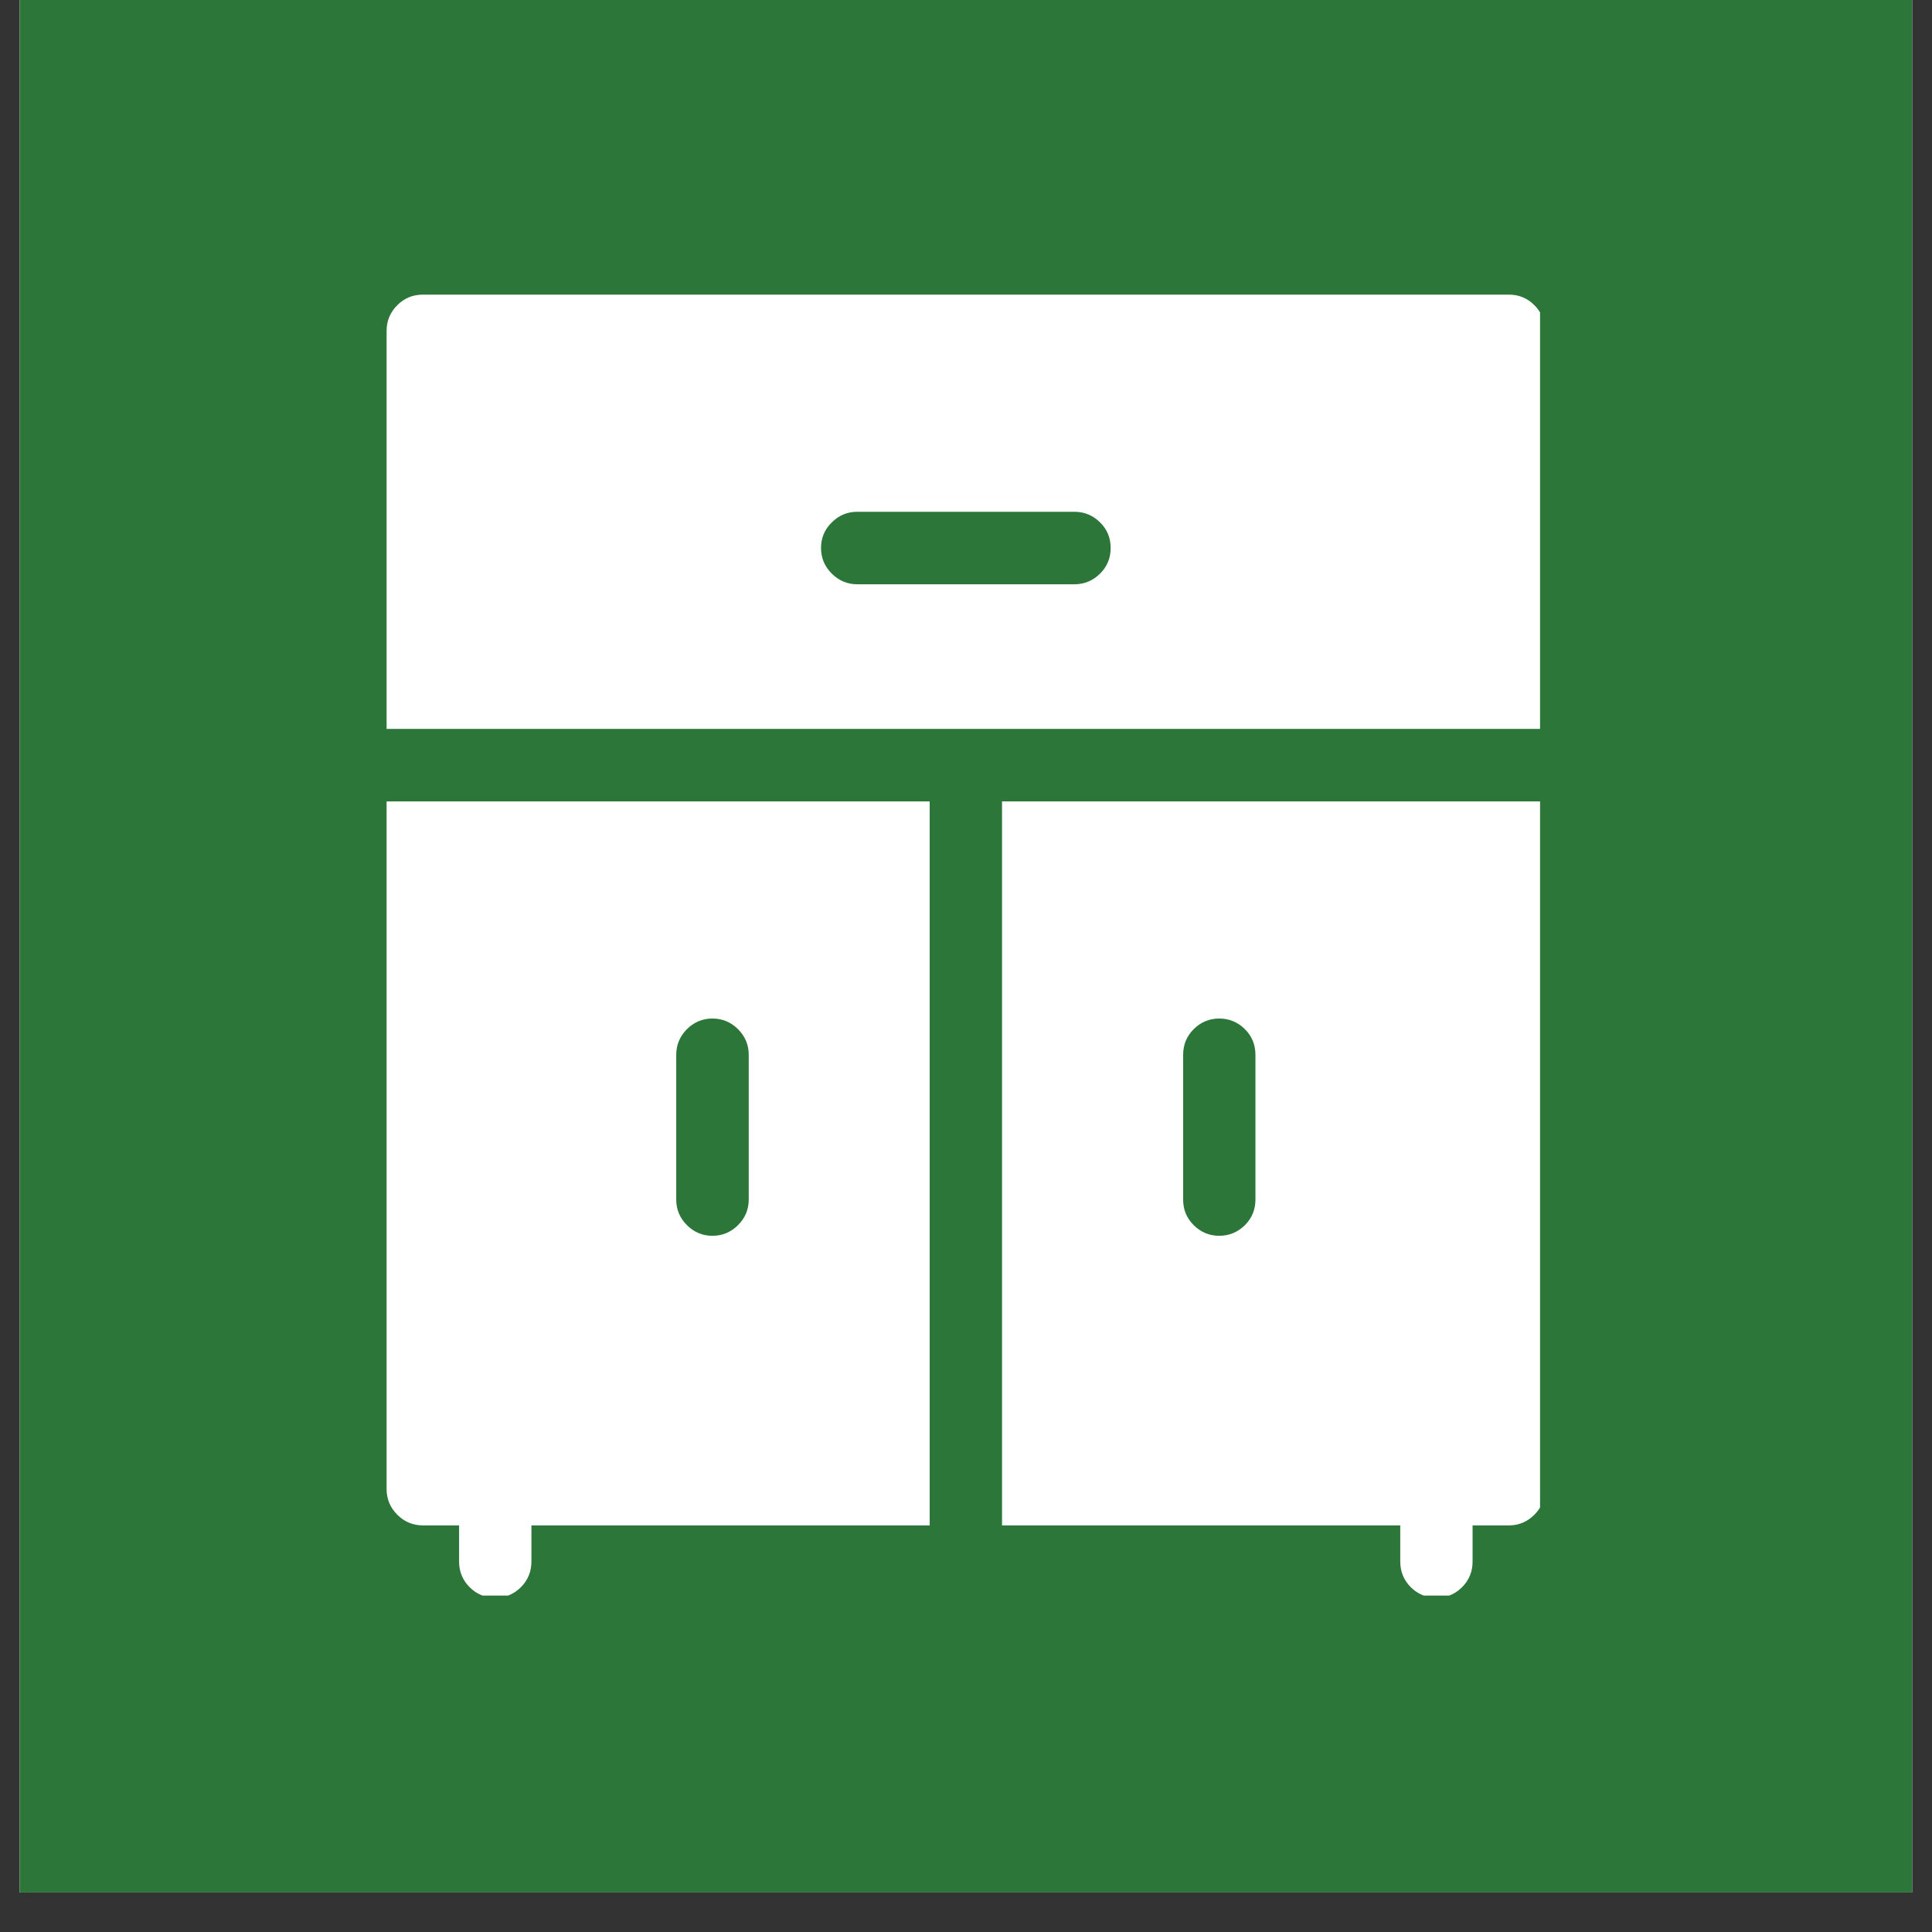 <svg xmlns="http://www.w3.org/2000/svg" xmlns:xlink="http://www.w3.org/1999/xlink" width="64" zoomAndPan="magnify" viewBox="0 0 48 48" height="64" preserveAspectRatio="xMidYMid meet" version="1.0"><rect x="0" y="0" width="48" height="48" fill="#333333" stroke="none"/><defs><clipPath id="21b37ba9e2"><path d="M 0.488 0 L 47.508 0 L 47.508 47.02 L 0.488 47.02 Z M 0.488 0 " clip-rule="nonzero"/></clipPath><clipPath id="ed5662b935"><path d="M 9.605 7.316 L 38.262 7.316 L 38.262 19 L 9.605 19 Z M 9.605 7.316 " clip-rule="nonzero"/></clipPath><clipPath id="792a39b8d4"><path d="M 24 19 L 38.262 19 L 38.262 39.641 L 24 39.641 Z M 24 19 " clip-rule="nonzero"/></clipPath><clipPath id="536417c5bb"><path d="M 9.605 19 L 24 19 L 24 39.641 L 9.605 39.641 Z M 9.605 19 " clip-rule="nonzero"/></clipPath></defs><g clip-path="url(#21b37ba9e2)"><path fill="#ffffff" d="M 0.488 0 L 47.512 0 L 47.512 47.02 L 0.488 47.02 Z M 0.488 0 " fill-opacity="1" fill-rule="nonzero"/><path fill="#2c763a" d="M 0.488 0 L 47.512 0 L 47.512 47.02 L 0.488 47.02 Z M 0.488 0 " fill-opacity="1" fill-rule="nonzero"/></g><g clip-path="url(#ed5662b935)"><path fill="#ffffff" d="M 37.488 7.32 L 10.508 7.32 C 10.258 7.32 10.047 7.406 9.871 7.582 C 9.695 7.758 9.605 7.969 9.605 8.219 L 9.605 18.109 L 38.387 18.109 L 38.387 8.219 C 38.387 7.969 38.297 7.758 38.121 7.582 C 37.945 7.406 37.734 7.32 37.488 7.32 Z M 26.695 14.516 L 21.297 14.516 C 21.051 14.516 20.84 14.426 20.664 14.25 C 20.488 14.074 20.398 13.863 20.398 13.613 C 20.398 13.367 20.488 13.152 20.664 12.98 C 20.84 12.805 21.051 12.715 21.297 12.715 L 26.695 12.715 C 26.941 12.715 27.156 12.805 27.332 12.98 C 27.508 13.152 27.594 13.367 27.594 13.613 C 27.594 13.863 27.508 14.074 27.332 14.25 C 27.156 14.426 26.941 14.516 26.695 14.516 Z M 26.695 14.516 " fill-opacity="1" fill-rule="nonzero"/></g><g clip-path="url(#792a39b8d4)"><path fill="#ffffff" d="M 24.895 37.898 L 34.789 37.898 L 34.789 38.797 C 34.789 39.043 34.875 39.258 35.051 39.434 C 35.227 39.609 35.441 39.695 35.688 39.695 C 35.938 39.695 36.148 39.609 36.324 39.434 C 36.5 39.258 36.586 39.043 36.586 38.797 L 36.586 37.898 L 37.488 37.898 C 37.734 37.898 37.945 37.809 38.121 37.633 C 38.297 37.457 38.387 37.246 38.387 36.996 L 38.387 19.91 L 24.895 19.91 Z M 29.395 26.207 C 29.395 25.957 29.48 25.746 29.656 25.57 C 29.832 25.395 30.043 25.305 30.293 25.305 C 30.539 25.305 30.754 25.395 30.93 25.57 C 31.105 25.746 31.191 25.957 31.191 26.207 L 31.191 29.805 C 31.191 30.051 31.105 30.262 30.93 30.438 C 30.754 30.613 30.539 30.703 30.293 30.703 C 30.043 30.703 29.832 30.613 29.656 30.438 C 29.48 30.262 29.395 30.051 29.395 29.805 Z M 29.395 26.207 " fill-opacity="1" fill-rule="nonzero"/></g><g clip-path="url(#536417c5bb)"><path fill="#ffffff" d="M 9.605 36.996 C 9.605 37.246 9.695 37.457 9.871 37.633 C 10.047 37.809 10.258 37.898 10.508 37.898 L 11.406 37.898 L 11.406 38.797 C 11.406 39.043 11.492 39.258 11.668 39.434 C 11.844 39.609 12.055 39.695 12.305 39.695 C 12.555 39.695 12.766 39.609 12.941 39.434 C 13.117 39.258 13.203 39.043 13.203 38.797 L 13.203 37.898 L 23.098 37.898 L 23.098 19.91 L 9.605 19.91 Z M 16.801 26.207 C 16.801 25.957 16.891 25.746 17.066 25.57 C 17.242 25.395 17.453 25.305 17.699 25.305 C 17.949 25.305 18.16 25.395 18.336 25.57 C 18.512 25.746 18.602 25.957 18.602 26.207 L 18.602 29.805 C 18.602 30.051 18.512 30.262 18.336 30.438 C 18.16 30.613 17.949 30.703 17.699 30.703 C 17.453 30.703 17.242 30.613 17.066 30.438 C 16.891 30.262 16.801 30.051 16.801 29.805 Z M 16.801 26.207 " fill-opacity="1" fill-rule="nonzero"/></g></svg>